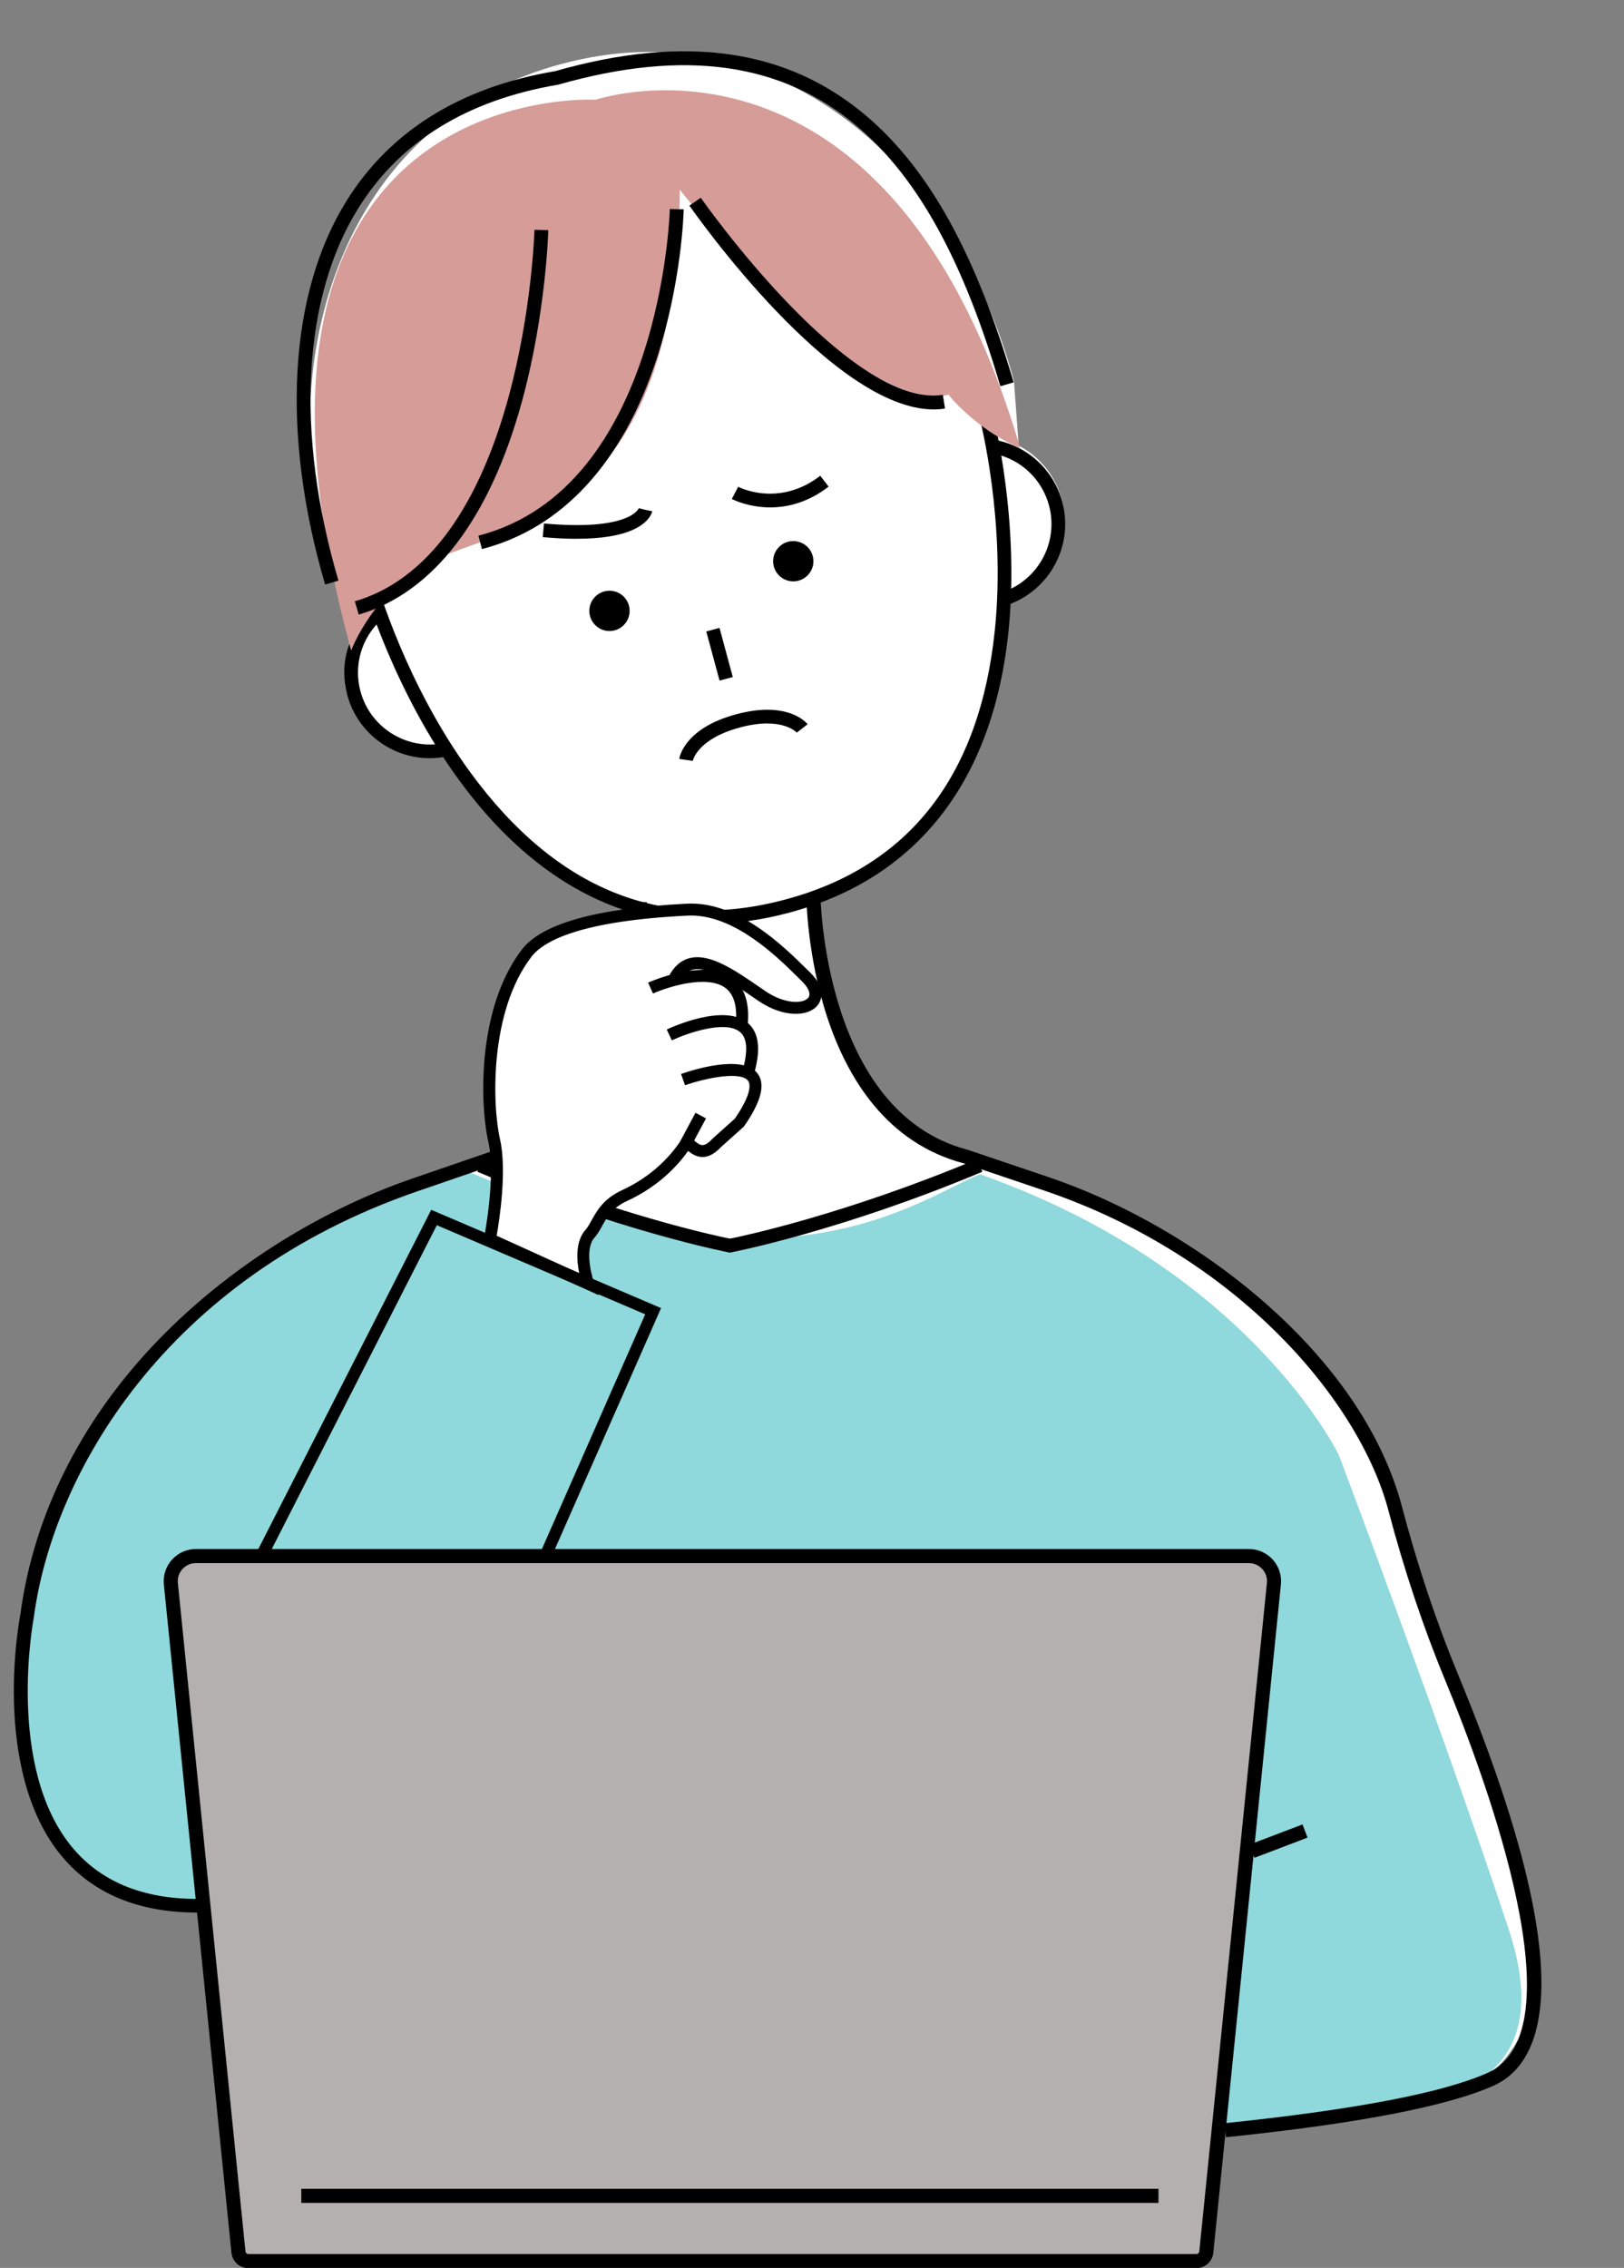 <?xml version="1.0" encoding="UTF-8"?>
<!DOCTYPE svg PUBLIC '-//W3C//DTD SVG 1.0//EN'
          'http://www.w3.org/TR/2001/REC-SVG-20010904/DTD/svg10.dtd'>
<svg height="513.3" preserveAspectRatio="xMidYMid meet" version="1.0" viewBox="64.8 -10.5 367.6 513.3" width="367.6" xmlns="http://www.w3.org/2000/svg" xmlns:xlink="http://www.w3.org/1999/xlink" zoomAndPan="magnify"
><rect x="64.8" y="-10.5" width="367.6" height="513.3" fill="#808080" stroke="none"/><g data-name="レイヤー 2"
  ><g id="change1_2"
    ><path d="M288.37,152.87c2.77-8.14,4.45-17.27,5-27.31,9.19-3.53,14.31-13.44,11.73-23.07-1.41-5.28-4.92-9.63-9.71-12.14l-1.06-14.4-.05-.29c-6.57-24.55-19.94-45.46-37.64-58.87C237.38,2.23,215.02-2.22,191.95,3.96c-23.07,6.17-40.22,21.2-49.61,43.44-8.64,20.46-9.77,45.25-3.2,69.8l5.47,14.9c-.61,2.02-2.64,9.28-1.45,13.74,2.58,9.63,11.97,15.66,21.69,14.12,15.27,23.44,34.65,36.44,56.24,37.77,26,.73,42.43-11.36,42.43-11.36,11.16-7.38,19.34-18.22,24.33-32.01l.52-1.49Z" fill="#fff"
    /></g
    ><g id="change1_3"
    ><path d="M208.29,189.82l40.47-1.7s-5.44,56.11,45.23,66.99,81.62,56.11,82.64,62.91,26.19,76.18,28.57,81.28,27.21,65.29-29.25,68.35c-56.45,3.06-45.91,5.1-45.91,5.1l-213.22-49.99s-37.07-1.7-44.55-28.23,.68-85.02,43.19-113.24c42.51-28.23,86.38-35.03,86.38-35.03,0,0,11.22-44.55,6.46-56.45Z" fill="#fff"
    /></g
    ><g id="change2_2"
    ><path d="M367.89,318.9s-20.05-42.06-81.28-63.62c-14.41,5.84-44.63,30.16-116.52-.9,0,0-87.38,19.76-99.18,100.94,0,0-4.09,33.57,2.99,43.34,8.77,12.09,6.05,20.25,37.28,22.13,3.04,.18,.91,49.17,4.51,49.39,65.64,4,230.17,2.8,245.78-.8,15.61-3.6,59.23,.4,44.83-43.22-14.41-43.63-38.42-107.26-38.42-107.26Z" fill="#8fd8db"
    /></g
    ><g id="change3_22"
    ><path d="M347.79 404.56H360.64V407.75H347.79z" transform="rotate(-20.83 354.328 406.244)"
    /></g
  ></g
  ><g data-name="レイヤー 1"
  ><g id="change3_1"
    ><circle cx="202.76" cy="127.76" r="4.56"
    /></g
    ><g id="change3_2"
    ><path d="M162.09,161.11c-8.53,0-16.36-5.69-18.69-14.31-1.89-6.99,.25-14.39,5.58-19.3l2.1,2.28c-4.48,4.13-6.27,10.34-4.68,16.21,2.34,8.65,11.28,13.79,19.94,11.45l.81,2.99c-1.68,.46-3.38,.67-5.04,.67Z"
    /></g
    ><g id="change3_3"
    ><path d="M109.44,422.37c-13.18,0-23.42-4.21-30.48-12.54-8.56-10.11-10.7-24.5-10.99-34.8-.31-11.06,1.35-19.64,1.42-20,3.11-23.53,14.59-45.77,33.2-64.23,15.4-15.27,35.21-27.58,55.77-34.64l17.58-6.04c31.79-8.44,32.16-55.96,32.16-56.44h3.1c0,.51-.05,12.66-4.23,26.11-5.61,18.02-16.04,29.53-30.17,33.31l-17.42,5.99c-57.35,19.7-82.66,64.26-86.92,96.44-.08,.43-6.46,34.2,8.88,52.31,6.73,7.94,16.76,11.8,29.81,11.42l.09,3.1c-.6,.02-1.2,.03-1.79,.03Z"
    /></g
    ><g id="change3_4"
    ><path d="M225.2,198.58c-21.5,0-40.77-11.01-56.47-32.49-14.99-20.5-21.54-43.62-21.61-43.85l2.99-.83c.06,.23,6.5,22.87,21.17,42.92,19.47,26.61,43.49,36.28,71.38,28.73l.12-.03c27.92-7.55,43.8-28.02,47.2-60.86,2.56-24.71-3.28-47.44-3.34-47.66l3-.79c.06,.23,6.04,23.51,3.43,48.77-3.5,33.76-20.6,55.73-49.47,63.53l-.12,.03c-6.24,1.69-12.34,2.52-18.27,2.53Z"
    /></g
    ><g id="change3_5"
    ><circle cx="244.36" cy="116.52" r="4.56"
    /></g
    ><g id="change3_6"
    ><path d="M221.62,161.71l-3.07-.44c.04-.28,1.05-6.89,12.8-10.08l.07-.02c11.81-3.19,16.02,2.02,16.19,2.25l-2.45,1.9s-3.29-3.75-12.88-1.17l-.06,.02c-9.64,2.6-10.59,7.49-10.6,7.54Z"
    /></g
    ><g id="change3_7"
    ><path d="M291.6,126.8l-.81-2.99c8.65-2.34,13.79-11.28,11.45-19.94-1.59-5.87-6.27-10.33-12.21-11.64l.67-3.03c7.08,1.56,12.65,6.87,14.54,13.86,2.79,10.3-3.33,20.95-13.64,23.74Z"
    /></g
    ><g id="change3_8"
    ><path d="M226.12 131.83H229.22V143.35H226.12z" transform="rotate(-15.13 227.62 137.582)"
    /></g
    ><g id="change3_9"
    ><path d="M230.01,273l-.29-.05c-.24-.05-24.76-4.8-56.85-18.24l1.2-2.86c29.91,12.53,53.1,17.42,55.94,18,2.84-.57,26.05-5.47,55.94-18l1.2,2.86c-32.08,13.44-56.6,18.19-56.85,18.24l-.29,.05Z"
    /></g
    ><g
    ><g
      ><g
        ><g id="change1_4"
          ><path d="M176.22,268.8s.62-20.82,.27-24.75-3.86-14.34,2.29-27.48c6.14-13.14,7-14.68,9.22-15.19s25.94-5.97,25.94-5.97c0,0,7.68-1.71,14.17,1.88s15.53,9.9,18.43,13.83,3.75,6.49-.34,6.49-18.43-6.49-20.65-9.05c-2.22-2.56,5.97,3.07,6.49,7.68,.51,4.61,2.05,6.14,2.22,9.22s.85,7.34,.85,8.88-1.37,9.73-3.93,11.09-4.44,5.63-6.83,4.95-4.78-1.19-4.78-1.19c0,0-11.09,11.78-15.7,12.63-4.61,.85-9.05,13.65-5.46,18.09l-22.19-11.09Z" fill="#fff"
          /></g
          ><g
          ><g id="change1_1"
            ><path d="M214.03,232.57l-.04-.04s.04,.02,.07,.03l-.03,.02Z" fill="#fff"
            /></g
            ><g id="change2_1"
            ><path d="M185.23 348.52L120.79 347.95 163.05 265.06 212.64 286.26 185.23 348.52z" fill="#8fd8db"
            /></g
            ><g id="change3_19"
            ><path d="M200.27,282.61l-26.11-11.86,.21-1.05c.03-.14,2.73-14.05,.97-21.75-1.93-8.46-2.61-30.25,7.61-43.56,4.52-5.89,17.09-9.37,37.38-10.36,11.47-.59,21.85,9.68,26.85,14.6l.94,.92c4.07,3.95,2.35,6.74,1.73,7.5-2.1,2.57-7.71,2.87-13.45-1.07l-.99-.68c-5.12-3.53-10.42-7.18-13.83-6.32-1.22,.31-2.2,1.21-3.01,2.77l-2.4-1.24c1.16-2.26,2.76-3.66,4.75-4.16,4.59-1.15,10.14,2.67,16.02,6.71l.98,.68c4.59,3.15,8.73,2.94,9.83,1.59,.67-.81,.08-2.28-1.52-3.84l-.95-.93c-4.6-4.54-14.06-13.85-24.05-13.85-.26,0-.52,0-.77,.02-24.23,1.18-32.6,5.71-35.36,9.31-9.55,12.43-8.89,33.58-7.12,41.32,1.61,7.06-.14,18.32-.76,21.82l18.69,8.49c-.58-2.87-.92-7.22,1.44-9.85,.48-.54,.89-1.26,1.35-2.11,1.21-2.19,2.72-4.91,6.91-6.84,5.42-2.5,9.97-6.31,13.16-11.03,.4-.6,.92-.79,1.28-.85,.88-.14,1.55,.39,2.14,.86,1.11,.88,1.91,1.51,3.86-.6l.09-.09,4.99-4.47c4.08-5.94,3.45-7.98,2.99-8.59-1.65-2.17-9.33-.7-14.26,1.03l-.9-2.55c2.29-.81,13.89-4.6,17.31-.12,1.84,2.42,.86,6.31-3,11.89l-.21,.24-5.06,4.53c-3.58,3.84-6.26,1.8-7.44,.87-3.43,4.83-8.19,8.73-13.81,11.32-3.39,1.56-4.55,3.66-5.68,5.7-.52,.95-1.02,1.84-1.71,2.61-2.16,2.4-.84,8.03-.14,10l1.06,2.99Z"
            /></g
            ><g id="change3_20"
            ><path d="M186.47 349.06L184 347.97 210.85 286.97 163.68 266.8 121.99 348.57 119.58 347.34 162.41 263.32 214.43 285.56 186.47 349.06z"
            /></g
          ></g
          ><g id="change3_24"
          ><path d="M217.91 243.93H225.4V246.63H217.91z" transform="rotate(-61.85 221.662 245.29)"
          /></g
        ></g
        ><g id="change3_23"
        ><path d="M235.62,232.02l-2.61-.71c1.12-4.13,.88-6.9-.71-8.24-3.36-2.82-12.28,.41-15.43,1.89l-1.15-2.45c1.32-.62,13.06-5.93,18.32-1.51,2.47,2.08,3,5.78,1.58,11.02Z"
        /></g
      ></g
      ><g id="change3_21"
      ><path d="M233.97,222.09l-2.68-.32c.51-4.25-.27-7.18-2.32-8.69-4.2-3.09-13.23-.12-16.36,1.28l-1.11-2.46c.52-.23,12.75-5.64,19.07-1,2.9,2.13,4.04,5.89,3.41,11.19Z"
      /></g
    ></g
    ><g id="change3_10"
    ><path d="M239.14,104.34c-4.95,0-8.44-1.78-8.69-1.91l1.44-2.75c.38,.19,9.29,4.66,18.58-2.5l1.89,2.46c-4.74,3.65-9.41,4.7-13.22,4.7Z"
    /></g
    ><g id="change3_11"
    ><path d="M342.3,473.23l-.33-3.18c29.43-3.04,49.49-6.88,59.61-11.42,20.62-9.24,.06-65.34-9.73-89.03-4.92-11.89-9.22-24.77-12.79-38.28-6.43-24.34-33.6-57.38-78.04-72.41l-17.98-6.08c-35.08-9.19-35.72-58.93-35.73-61.04l3.19-.02c0,.49,.64,49.45,33.4,57.98l.11,.03,18.03,6.1c17.49,5.92,34.97,16.07,49.21,28.59,15.96,14.03,26.64,29.95,30.89,46.03,3.54,13.38,7.79,26.12,12.66,37.88,27.91,67.48,19.8,87.91,8.09,93.16-10.43,4.68-30.82,8.61-60.59,11.68Z"
    /></g
    ><g id="change4_1"
    ><path d="M335.59,501.25H121.04c-1.17,0-2.15-.89-2.27-2.05l-15.3-151.26c-.34-3.35,2.29-6.27,5.66-6.27h238.34c3.37,0,6,2.91,5.66,6.27l-15.3,151.26c-.12,1.16-1.1,2.05-2.27,2.05Z" fill="#b5b0b0"
    /></g
    ><g id="change3_12"
    ><path d="M133 484.89H327.03V488.08H133z"
    /></g
    ><g id="change3_13"
    ><path d="M335.59,502.85H121.04c-2,0-3.65-1.5-3.85-3.48l-15.3-151.26c-.21-2.05,.47-4.1,1.85-5.62,1.38-1.53,3.35-2.4,5.41-2.4h238.34c2.06,0,4.03,.88,5.41,2.4,1.38,1.53,2.05,3.58,1.84,5.62l-15.3,151.26c-.2,1.99-1.86,3.48-3.85,3.48ZM109.14,343.28c-1.17,0-2.25,.48-3.04,1.35-.79,.87-1.16,1.99-1.04,3.16l15.3,151.26c.04,.35,.33,.61,.68,.61h214.55c.35,0,.64-.26,.68-.61l15.3-151.26c.12-1.17-.25-2.29-1.04-3.16-.79-.87-1.87-1.35-3.04-1.35H109.14Z"
    /></g
    ><g id="change5_1"
    ><path d="M279.52,78.84c-20.95,4.71-60.85-46.41-60.85-46.41-.51,74.23-39.8,76.29-55.2,83.63-14.05,6.7-19.18,20.67-19.18,20.67C108.76,6.84,199.66,12.07,199.66,12.07c0,0,66.13-22.52,96.06,78.79,0,0-7.62-2.67-15.15-10.75l-1.06-1.27Z" fill="#d59c98"
    /></g
    ><g id="change3_14"
    ><path d="M138.39,121.8c-10.04-34.21-8.26-65.89,4.9-86.92,9.88-15.79,25.76-25.65,47.18-29.28,29.6-8.41,52.69-5.04,70.61,10.29,14.12,12.08,24.66,31.2,33.16,60.15l-3.01,.88c-8.32-28.34-18.55-46.98-32.19-58.65C241.97,3.67,219.8,.51,191.25,8.64l-.17,.04c-20.55,3.47-35.74,12.85-45.13,27.87-12.68,20.27-14.34,51.02-4.54,84.37l-3.01,.88Z"
    /></g
    ><g id="change3_15"
    ><path d="M173.89,113.78l-.79-3.04c41.42-10.72,43.31-73.3,43.32-73.93l3.14,.07c-.02,.67-.43,16.5-6.17,33.98-7.69,23.38-21.34,38.22-39.5,42.91Z"
    /></g
    ><g id="change3_16"
    ><path d="M146,128.6l-.88-3.01c38.42-11.28,40.64-83.35,40.66-84.08l3.13,.08c0,.19-.52,18.87-5.96,38.75-7.28,26.61-20.06,43.3-36.95,48.26Z"
    /></g
    ><g id="change3_17"
    ><path d="M276.15,82.17c-22.85,0-53.93-44.18-55.3-46.13l2.57-1.79c.08,.12,8.59,12.26,19.67,23.79,14.4,14.98,26.55,22.19,35.13,20.83l.49,3.1c-.84,.13-1.7,.2-2.57,.2Z"
    /></g
    ><g id="change3_18"
    ><path d="M195.34,111.45c-2.35,0-4.91-.13-7.69-.38l.28-3.09c19.5,1.77,21.46-3.42,21.48-3.47l1.5,.39,1.52,.3c-.08,.41-.67,2.51-4.26,4.16-3.02,1.39-7.32,2.08-12.83,2.08Z"
    /></g
  ></g
></svg
>
